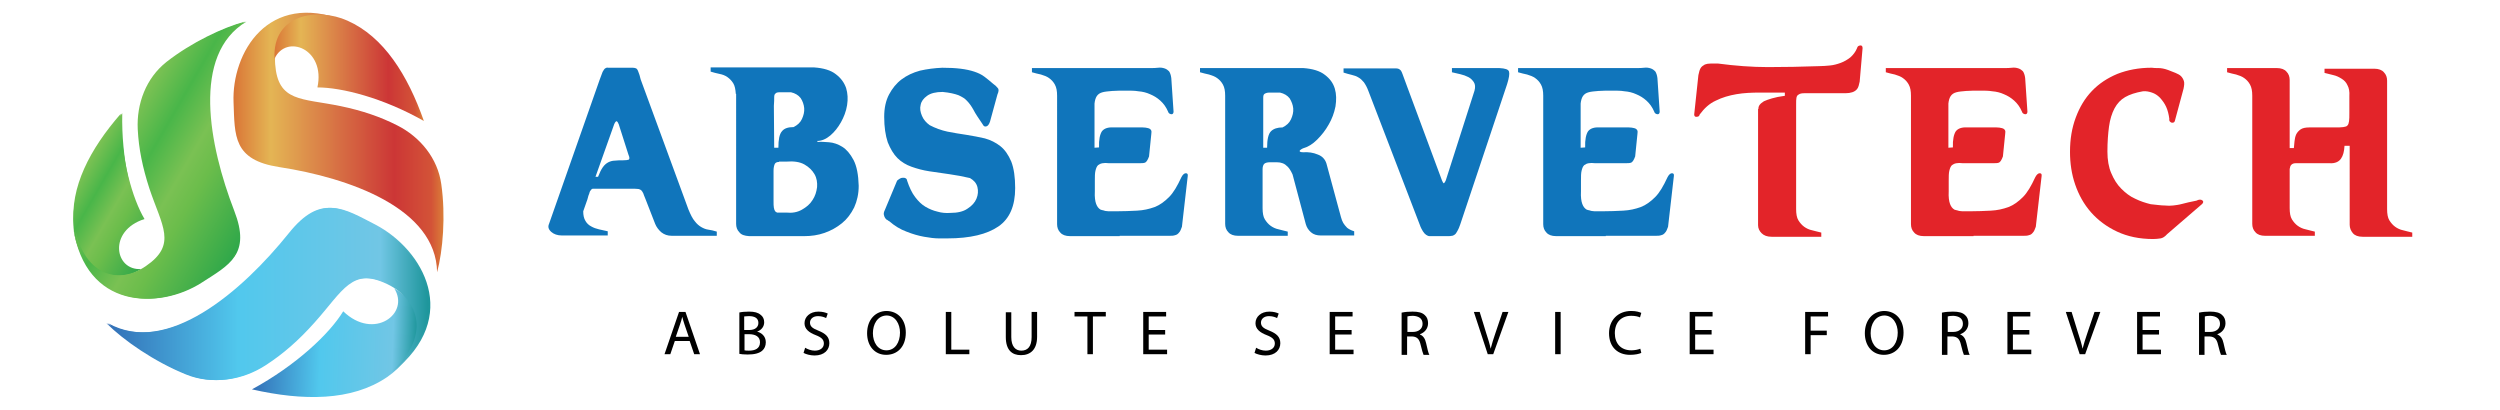 <?xml version="1.0" encoding="utf-8"?>
<!-- Generator: Adobe Illustrator 22.0.0, SVG Export Plug-In . SVG Version: 6.00 Build 0)  -->
<svg version="1.1" id="Layer_1" xmlns="http://www.w3.org/2000/svg" xmlns:xlink="http://www.w3.org/1999/xlink" x="0px" y="0px"
	 viewBox="0 0 775 127" style="enable-background:new 0 0 775 127;" xml:space="preserve">
<style type="text/css">
	.st0{fill:#1075BB;}
	.st1{fill:#E32429;}
	.st2{fill:url(#SVGID_1_);}
	.st3{fill:url(#SVGID_2_);}
	.st4{fill:url(#SVGID_3_);}
	.st5{fill:url(#SVGID_4_);}
	.st6{fill:url(#SVGID_5_);}
	.st7{display:none;fill:url(#SVGID_6_);}
	.st8{fill:url(#SVGID_7_);}
	.st9{fill:url(#SVGID_8_);}
	.st10{fill:url(#SVGID_9_);}
	.st11{fill:url(#SVGID_10_);}
</style>
<g>
	<path class="st0" d="M208.3,73.1c-1.4,0-2.4-0.4-3.3-1.1c-0.8-0.7-1.5-1.6-1.9-2.6l-3-7.7c-0.3-0.8-0.6-1.4-0.7-1.8
		c-0.2-0.4-0.4-0.7-0.6-0.9c-0.2-0.2-0.5-0.3-0.8-0.4c-0.3,0-0.8-0.1-1.4-0.1h-11.4c-0.6,0-1,0-1.3,0c-0.3,0-0.5,0.1-0.7,0.4
		c-0.2,0.2-0.4,0.5-0.5,1c-0.2,0.4-0.4,1.1-0.6,1.9l-1.3,3.7c0,1.2,0.2,2.2,0.7,3c0.4,0.7,1,1.3,1.8,1.7c0.7,0.4,1.5,0.7,2.4,0.9
		c0.9,0.2,1.8,0.4,2.7,0.6v1.3h-14.2c-1.4,0-2.5-0.4-3.3-1.1c-0.9-0.8-1.1-1.6-0.7-2.5l15.7-44.7c0.4-1.1,0.7-1.9,0.9-2.4
		c0.3-0.5,0.5-0.9,0.8-1.1c0.3-0.2,0.6-0.3,0.9-0.2c0.3,0,0.8,0,1.4,0h4.8c0.6,0,1.1,0,1.5,0c0.4,0,0.7,0.1,1,0.2
		c0.3,0.2,0.5,0.5,0.7,1.1c0.2,0.5,0.5,1.3,0.7,2.3l14.8,40.3c0.7,1.7,1.3,2.9,2,3.7c0.6,0.8,1.3,1.4,2,1.8c0.7,0.4,1.4,0.7,2.2,0.8
		s1.6,0.3,2.6,0.6v1.3H208.3z M185.4,54.8c0.5-1.3,1-2.3,1.5-3c0.5-0.7,1.1-1.2,1.7-1.5c0.6-0.3,1.3-0.5,2-0.5
		c0.7-0.1,1.6-0.1,2.5-0.1c0.9,0,1.5-0.1,1.8-0.2c0.3-0.2,0.3-0.7-0.1-1.6l-3-9.4c-0.2-0.5-0.4-0.8-0.6-0.9
		c-0.2-0.1-0.5,0.2-0.8,0.9l-5.8,16.3H185.4z"/>
	<path class="st0" d="M228.1,29.1c-0.1-1.4-0.3-2.5-0.8-3.3c-0.5-0.8-1.1-1.4-1.8-1.9c-0.7-0.5-1.5-0.8-2.5-1
		c-0.9-0.2-1.8-0.4-2.7-0.7v-1.3h32.1c2.9,0.2,5.2,0.9,6.7,2.1c1.6,1.2,2.6,2.6,3.2,4.3c0.5,1.7,0.6,3.4,0.3,5.3
		c-0.3,1.9-1,3.7-1.9,5.3c-0.9,1.6-2,3-3.3,4.1c-1.3,1.1-2.7,1.7-4.1,1.7l0.2,0.3c0.9-0.1,2.1,0,3.5,0.1c1.4,0.1,2.8,0.6,4.1,1.4
		c1.3,0.8,2.5,2.2,3.5,4.1c1,1.9,1.5,4.6,1.6,8c0,2.5-0.5,4.7-1.4,6.7c-1,2-2.2,3.6-3.8,4.9c-1.6,1.3-3.4,2.3-5.4,3
		c-2,0.7-4.1,1-6.2,1h-17.2c-1.4-0.1-2.4-0.4-3-1.2c-0.7-0.7-1-1.6-1-2.6V29.1z M242.4,40.7c0.7-0.9,1.9-1.3,3.6-1.3
		c1.2-0.6,2.1-1.4,2.6-2.5c0.5-1.1,0.8-2.2,0.7-3.4c-0.1-1.1-0.5-2.2-1.1-3.1c-0.7-0.9-1.7-1.5-3-1.8c-1.5,0-2.6,0-3.4,0
		c-0.7,0-1.2,0.1-1.4,0.4c-0.3,0.2-0.4,0.6-0.4,1.2c0,0.6,0,1.4-0.1,2.6l0.1,13h1.3C241.3,43.3,241.6,41.6,242.4,40.7z M241.5,50.2
		c-0.6,0-1.1,0.2-1.3,0.6c-0.2,0.4-0.4,1.1-0.4,2.1v9.4c0,0.9,0,1.7,0.1,2.1c0.1,0.5,0.2,0.8,0.4,1.1c0.2,0.2,0.4,0.3,0.6,0.4
		c0.2,0,0.5,0,0.7,0h2.1c1.9,0.2,3.5-0.1,4.9-0.9c1.4-0.8,2.5-1.7,3.3-3c0.8-1.2,1.2-2.5,1.4-4c0.1-1.4-0.1-2.8-0.8-4
		c-0.7-1.2-1.7-2.2-3.1-3c-1.4-0.8-3.3-1.1-5.7-0.9H241.5z"/>
	<path class="st0" d="M294.6,66c2.2,0,4-0.4,5.3-1.3c1.4-0.9,2.3-1.9,2.8-3.1c0.5-1.2,0.6-2.4,0.3-3.6c-0.3-1.2-1.1-2.1-2.3-2.8
		c-2.1-0.5-4.3-0.9-6.4-1.2c-2.2-0.3-4.2-0.6-6.2-0.9c-2-0.3-3.8-0.8-5.5-1.4c-1.7-0.6-3.2-1.5-4.4-2.7c-1.2-1.2-2.2-2.9-3-4.9
		c-0.7-2.1-1.1-4.7-1.1-7.9c0-2.7,0.5-5,1.5-6.9c1-1.9,2.3-3.5,3.9-4.7c1.6-1.2,3.5-2.1,5.7-2.7c2.2-0.5,4.5-0.8,6.9-0.9
		c2.2,0,4.1,0.1,5.7,0.3c1.6,0.2,3,0.5,4.2,0.9c1.2,0.4,2.3,0.9,3.2,1.6s1.8,1.4,2.7,2.2c0.6,0.4,1,0.8,1.4,1.3
		c0.4,0.4,0.3,1.1-0.1,2l-2.3,8.4c-0.3,0.9-0.7,1.4-1.2,1.5c-0.5,0.1-0.8-0.1-1.1-0.7c-1.2-1.8-2.2-3.2-2.8-4.4
		c-0.6-1.1-1.3-2.1-2-2.8c-0.7-0.8-1.6-1.3-2.7-1.8c-1.1-0.4-2.7-0.8-4.9-1c-2.1,0-3.7,0.4-4.8,1.2c-1.1,0.8-1.8,1.7-2,2.8
		c-0.3,1.1-0.1,2.2,0.4,3.4c0.5,1.2,1.3,2.1,2.4,2.9c1.7,0.9,3.6,1.6,5.5,2c2,0.4,3.9,0.7,5.9,1c2,0.3,3.9,0.7,5.7,1.1
		c1.8,0.5,3.4,1.3,4.8,2.4c1.4,1.1,2.5,2.7,3.4,4.8c0.8,2.1,1.2,4.8,1.2,8.2c0,5.5-1.7,9.5-5.2,11.9c-3.5,2.4-8.7,3.7-15.8,3.7
		c-0.5,0-1.4,0-2.7,0c-1.3,0-2.8-0.2-4.5-0.5c-1.7-0.3-3.5-0.8-5.5-1.6c-1.9-0.7-3.7-1.8-5.3-3.2c-0.2-0.1-0.4-0.2-0.6-0.4
		c-0.3-0.1-0.5-0.3-0.7-0.6c-0.2-0.3-0.3-0.6-0.4-1c-0.1-0.4,0-0.9,0.3-1.5l3.8-9.1c0.2-0.2,0.5-0.4,0.8-0.6c0.3-0.2,0.6-0.3,1-0.3
		c0.3,0,0.6,0,0.9,0.2c0.2,0.1,0.4,0.4,0.4,0.7c0.7,2.1,1.5,3.8,2.5,5.1c1,1.3,2,2.3,3.2,3c1.2,0.7,2.4,1.2,3.7,1.5
		C291.9,66,293.3,66.1,294.6,66L294.6,66z"/>
	<path class="st0" d="M340.7,45.7c-0.1-2.4,0.3-4.1,0.9-5c0.7-0.9,1.9-1.3,3.6-1.2h7c0.7,0,1.3,0,2,0s1.2,0.1,1.6,0.2
		c0.5,0.1,0.8,0.3,1,0.6c0.2,0.3,0.2,0.7,0.1,1.3l-0.7,6.9c-0.4,1.1-0.8,1.7-1.2,1.9c-0.4,0.2-1.2,0.2-2.3,0.2h-8.9
		c-0.8-0.1-1.5-0.1-2,0c-0.6,0.1-1,0.3-1.4,0.6c-0.4,0.4-0.6,0.9-0.8,1.7c-0.2,0.8-0.2,1.8-0.2,3.2v3.2c-0.1,1.8,0.1,3.1,0.4,3.9
		c0.3,0.8,0.7,1.4,1.4,1.8c0.4,0.1,0.6,0.2,0.8,0.2c0.2,0.1,0.4,0.1,0.7,0.2c0.6,0.1,1.1,0.1,1.4,0.1c0.3,0,0.5,0,0.7,0
		c0.2,0,0.4,0,0.5,0c0.2,0,0.4,0,0.6,0c2.4,0,4.6-0.1,6.6-0.2c2-0.1,3.7-0.5,5.4-1.1c1.6-0.6,3.1-1.7,4.5-3.1
		c1.4-1.4,2.6-3.5,3.8-6.1c0.4-0.8,0.9-1.3,1.4-1.3c0.5,0,0.7,0.3,0.6,0.9l-1.8,15.7c-0.3,0.8-0.5,1.4-0.9,1.8
		c-0.3,0.4-0.7,0.7-1.2,0.8c-0.5,0.2-1.2,0.2-1.9,0.2c-0.8,0-1.7,0-2.8,0h-12.5v0.1h-15.4c-1.4,0-2.4-0.4-3-1.1
		c-0.7-0.7-1-1.6-1-2.6v-13V29.7c0-1.5-0.2-2.6-0.7-3.5c-0.5-0.9-1.1-1.5-1.8-2c-0.7-0.5-1.5-0.8-2.5-1.1c-0.9-0.2-1.8-0.4-2.8-0.7
		v-1.3h36.7c0.9,0,1.7,0,2.4-0.1c0.7-0.1,1.4,0,2,0.2c0.6,0.2,1,0.5,1.4,0.9c0.3,0.4,0.6,1.2,0.7,2.1l0.7,10.4
		c0,0.6-0.3,0.9-0.8,0.8c-0.5-0.1-0.8-0.4-0.9-0.8c-0.6-1.4-1.4-2.5-2.4-3.4c-1-0.9-2-1.5-3.2-2c-1.1-0.5-2.3-0.8-3.6-0.9
		c-1.2-0.2-2.4-0.2-3.5-0.2c-1.8,0-3.4,0-4.6,0.1c-1.2,0.1-2.3,0.2-3,0.4c-0.8,0.2-1.4,0.6-1.8,1.2c-0.4,0.6-0.6,1.4-0.7,2.3v13.7
		L340.7,45.7L340.7,45.7z"/>
	<path class="st0" d="M400.7,54.1c-0.5-1.1-1-1.9-1.5-2.4c-0.5-0.5-1-0.9-1.6-1.1c-0.5-0.2-1.1-0.3-1.8-0.3c-0.6,0-1.3,0-2.1,0
		c-0.9,0-1.5,0.2-1.8,0.5c-0.3,0.3-0.5,0.9-0.5,1.6v12.1c0,1.5,0.2,2.7,0.7,3.5c0.5,0.8,1.1,1.5,1.8,2c0.7,0.5,1.5,0.9,2.5,1.1
		c0.9,0.2,1.8,0.5,2.8,0.7v1.3h-15.4c-1.4,0-2.4-0.4-3-1.1c-0.7-0.7-1-1.6-1-2.6V29.7c0-1.5-0.2-2.6-0.7-3.5c-0.5-0.9-1.1-1.5-1.8-2
		c-0.7-0.5-1.5-0.8-2.5-1.1c-0.9-0.2-1.8-0.4-2.8-0.7v-1.3h32c2.9,0.2,5.2,0.9,6.7,2.1c1.6,1.2,2.6,2.6,3.1,4.3
		c0.5,1.7,0.5,3.5,0.2,5.5c-0.4,2-1.1,3.9-2.1,5.6c-1,1.8-2.2,3.3-3.6,4.7c-1.4,1.4-2.9,2.3-4.4,2.7c-0.8,0.4-1.1,0.7-1,0.9
		c0.1,0.2,0.5,0.3,1.1,0.3c1.6-0.1,3.1,0.1,4.5,0.7c1.4,0.5,2.3,1.5,2.7,2.8l3.9,14.4c0.2,0.8,0.4,1.5,0.6,2.2
		c0.2,0.7,0.4,1.3,0.7,1.8c0.3,0.5,0.7,1,1.2,1.5c0.5,0.4,1.2,0.8,2.2,1.1v1.3h-10.3c-1.3,0-2.3-0.3-3.1-1c-0.8-0.7-1.3-1.5-1.6-2.5
		L400.7,54.1z M394,40.7c0.8-0.8,2-1.2,3.6-1.2c1.2-0.6,2.1-1.4,2.6-2.5c0.5-1.1,0.8-2.2,0.7-3.4c-0.1-1.1-0.5-2.1-1.1-3.1
		c-0.7-0.9-1.7-1.5-3-1.8c-1.5,0-2.6,0-3.3,0c-0.7,0-1.2,0.2-1.5,0.4c-0.3,0.2-0.4,0.6-0.4,1.2c0,0.6,0,1.4,0,2.6v12.9h1.2
		C392.8,43.2,393.2,41.5,394,40.7z"/>
	<path class="st0" d="M447,55.9c0.2,0.5,0.4,0.8,0.5,0.9c0.1,0.1,0.4-0.2,0.7-0.9l8.9-27.8c0.3-1.1,0.2-2-0.2-2.6
		c-0.4-0.6-0.9-1.2-1.7-1.6c-0.8-0.4-1.6-0.7-2.5-0.9c-0.9-0.2-1.8-0.4-2.6-0.6v-1.3h14.7c1.8,0.1,2.8,0.4,3,1.1
		c0.2,0.7,0,2-0.6,3.9l-14.5,43.4c-0.3,0.9-0.6,1.6-0.9,2.1c-0.3,0.5-0.5,0.9-0.8,1.1c-0.3,0.2-0.6,0.4-0.9,0.4
		c-0.4,0.1-0.8,0.1-1.2,0.1h-4.7c-0.4,0-0.8,0-1.1,0c-0.3,0-0.7-0.2-1-0.4c-0.3-0.2-0.7-0.6-1-1.1c-0.3-0.5-0.7-1.2-1-2.1
		l-15.9-41.4c-0.4-1.1-0.9-2-1.4-2.7c-0.5-0.6-1.1-1.2-1.7-1.5c-0.6-0.4-1.3-0.6-2.1-0.8c-0.8-0.2-1.6-0.4-2.5-0.7v-1.3h14.7
		c0.7,0,1.2,0,1.6,0c0.4,0,0.7,0.1,0.9,0.2c0.2,0.1,0.4,0.3,0.6,0.5c0.2,0.3,0.3,0.6,0.5,1.1l1.4,3.8L447,55.9z"/>
	<path class="st0" d="M491.4,45.7c-0.1-2.4,0.3-4.1,0.9-5c0.7-0.9,1.9-1.3,3.6-1.2h7c0.7,0,1.3,0,2,0s1.2,0.1,1.6,0.2
		c0.5,0.1,0.8,0.3,1,0.6c0.2,0.3,0.2,0.7,0.1,1.3l-0.7,6.9c-0.4,1.1-0.8,1.7-1.2,1.9c-0.4,0.2-1.2,0.2-2.3,0.2h-8.9
		c-0.8-0.1-1.5-0.1-2,0c-0.6,0.1-1,0.3-1.4,0.6c-0.4,0.4-0.6,0.9-0.8,1.7c-0.2,0.8-0.2,1.8-0.2,3.2v3.2c-0.1,1.8,0.1,3.1,0.4,3.9
		c0.3,0.8,0.7,1.4,1.4,1.8c0.4,0.1,0.6,0.2,0.8,0.2c0.2,0.1,0.4,0.1,0.7,0.2c0.6,0.1,1.1,0.1,1.4,0.1c0.3,0,0.5,0,0.7,0
		c0.2,0,0.4,0,0.5,0c0.2,0,0.4,0,0.6,0c2.4,0,4.6-0.1,6.6-0.2c2-0.1,3.7-0.5,5.4-1.1c1.6-0.6,3.1-1.7,4.5-3.1
		c1.4-1.4,2.6-3.5,3.8-6.1c0.4-0.8,0.9-1.3,1.4-1.3c0.5,0,0.7,0.3,0.6,0.9l-1.8,15.7c-0.3,0.8-0.5,1.4-0.9,1.8
		c-0.3,0.4-0.7,0.7-1.2,0.8c-0.5,0.2-1.2,0.2-1.9,0.2c-0.8,0-1.7,0-2.8,0h-12.5v0.1h-15.4c-1.4,0-2.4-0.4-3-1.1
		c-0.7-0.7-1-1.6-1-2.6v-13V29.7c0-1.5-0.2-2.6-0.7-3.5c-0.5-0.9-1.1-1.5-1.8-2c-0.7-0.5-1.5-0.8-2.5-1.1c-0.9-0.2-1.8-0.4-2.8-0.7
		v-1.3h36.7c0.9,0,1.7,0,2.4-0.1c0.7-0.1,1.4,0,2,0.2c0.6,0.2,1,0.5,1.4,0.9c0.3,0.4,0.6,1.2,0.7,2.1l0.7,10.4
		c0,0.6-0.3,0.9-0.8,0.8c-0.5-0.1-0.8-0.4-0.9-0.8c-0.6-1.4-1.4-2.5-2.4-3.4c-1-0.9-2-1.5-3.2-2c-1.1-0.5-2.3-0.8-3.6-0.9
		c-1.2-0.2-2.4-0.2-3.5-0.2c-1.8,0-3.4,0-4.6,0.1c-1.2,0.1-2.3,0.2-3,0.4c-0.8,0.2-1.4,0.6-1.8,1.2c-0.4,0.6-0.6,1.4-0.7,2.3v13.7
		L491.4,45.7L491.4,45.7z"/>
</g>
<g>
	<path class="st1" d="M545.1,33.8c0-0.5,0.1-0.9,0.4-1.3c0.3-0.4,0.7-0.7,1.3-1.1c0.6-0.3,1.5-0.6,2.5-0.9c1-0.3,2.4-0.6,4-0.8v-1
		c-2.6,0-5.2,0-7.7,0c-2.5,0-5,0.1-7.3,0.5c-2.3,0.4-4.4,1-6.4,2c-2,0.9-3.6,2.4-5,4.3c-0.1,0.4-0.3,0.7-0.9,0.7
		c-0.5,0.1-0.8-0.2-0.8-0.7l1.3-12.2c0.2-1,0.4-1.7,0.7-2.2c0.3-0.5,0.8-0.8,1.3-1.1c0.5-0.2,1.1-0.3,1.8-0.3c0.7,0,1.4,0,2.3,0
		c5.3,0.7,10.5,1.1,15.5,1.1c5,0,10.4-0.1,16-0.3c1,0,2.1-0.1,3.2-0.2c1.1-0.1,2.2-0.4,3.3-0.8c1.1-0.4,2.1-1,3-1.7
		c0.9-0.8,1.6-1.7,2.1-2.9c0.1-0.5,0.4-0.7,0.9-0.8c0.5-0.1,0.8,0.2,0.8,0.8l-0.9,10.4c-0.2,1-0.4,1.8-0.8,2.3
		c-0.4,0.5-0.9,0.8-1.5,1c-0.6,0.2-1.3,0.3-2.1,0.3s-1.6,0-2.5,0h-6.6c-1.6,0-2.8,0-3.6,0c-0.8,0-1.4,0.1-1.8,0.4
		c-0.4,0.2-0.6,0.5-0.7,1c-0.1,0.5-0.1,1.1-0.1,2v32.5c0,1.5,0.2,2.7,0.7,3.5c0.5,0.8,1.1,1.5,1.8,2c0.7,0.5,1.5,0.9,2.5,1.1
		c0.9,0.2,1.8,0.5,2.8,0.7v1.3h-15.4c-1.4,0-2.4-0.4-3.1-1.1s-1.1-1.5-1.1-2.5V33.8z"/>
	<path class="st1" d="M605.4,45.7c-0.1-2.4,0.3-4.1,0.9-5c0.7-0.9,1.9-1.3,3.6-1.2h7c0.7,0,1.3,0,2,0s1.2,0.1,1.6,0.2
		c0.5,0.1,0.8,0.3,1,0.6c0.2,0.3,0.2,0.7,0.1,1.3l-0.7,6.9c-0.4,1.1-0.8,1.7-1.2,1.9c-0.4,0.2-1.2,0.2-2.3,0.2h-8.9
		c-0.8-0.1-1.5-0.1-2,0c-0.6,0.1-1,0.3-1.4,0.6c-0.4,0.4-0.6,0.9-0.8,1.7c-0.2,0.8-0.2,1.8-0.2,3.2v3.2c-0.1,1.8,0.1,3.1,0.4,3.9
		c0.3,0.8,0.7,1.4,1.4,1.8c0.4,0.1,0.6,0.2,0.8,0.2c0.2,0.1,0.4,0.1,0.7,0.2c0.6,0.1,1.1,0.1,1.4,0.1c0.3,0,0.5,0,0.7,0
		c0.2,0,0.4,0,0.5,0c0.2,0,0.4,0,0.6,0c2.4,0,4.6-0.1,6.6-0.2c2-0.1,3.7-0.5,5.4-1.1c1.6-0.6,3.1-1.7,4.5-3.1
		c1.4-1.4,2.6-3.5,3.8-6.1c0.4-0.8,0.9-1.3,1.4-1.3c0.5,0,0.7,0.3,0.6,0.9l-1.8,15.7c-0.3,0.8-0.5,1.4-0.9,1.8
		c-0.3,0.4-0.7,0.7-1.2,0.8c-0.5,0.2-1.2,0.2-1.9,0.2c-0.8,0-1.7,0-2.8,0h-12.5v0.1h-15.4c-1.4,0-2.4-0.4-3-1.1
		c-0.7-0.7-1-1.6-1-2.6v-13V29.7c0-1.5-0.2-2.6-0.7-3.5c-0.5-0.9-1.1-1.5-1.8-2c-0.7-0.5-1.5-0.8-2.5-1.1c-0.9-0.2-1.8-0.4-2.8-0.7
		v-1.3h36.7c0.9,0,1.7,0,2.4-0.1c0.7-0.1,1.4,0,2,0.2c0.6,0.2,1,0.5,1.4,0.9c0.3,0.4,0.6,1.2,0.7,2.1l0.7,10.4
		c0,0.6-0.3,0.9-0.8,0.8c-0.5-0.1-0.8-0.4-0.9-0.8c-0.6-1.4-1.4-2.5-2.4-3.4c-1-0.9-2-1.5-3.2-2c-1.1-0.5-2.3-0.8-3.6-0.9
		c-1.2-0.2-2.4-0.2-3.5-0.2c-1.8,0-3.4,0-4.6,0.1c-1.2,0.1-2.3,0.2-3,0.4c-0.8,0.2-1.4,0.6-1.8,1.2c-0.4,0.6-0.6,1.4-0.7,2.3v13.7
		L605.4,45.7L605.4,45.7z"/>
	<path class="st1" d="M658.8,30.1c-1.4,0.8-2.5,2-3.3,3.5c-0.8,1.5-1.4,3.4-1.7,5.6c-0.3,2.2-0.5,4.8-0.5,7.8c0,2.6,0.4,4.9,1.2,6.7
		c0.8,1.9,1.8,3.5,3.1,4.8c1.3,1.3,2.7,2.4,4.3,3.1c1.6,0.8,3.2,1.3,4.8,1.7c1.9,0.2,3.3,0.4,4.3,0.4c1,0.1,1.9,0.1,2.7,0
		c0.8-0.1,1.7-0.2,2.8-0.5c1-0.3,2.5-0.6,4.4-1c0.8-0.4,1.4-0.4,1.8-0.1c0.4,0.3,0.4,0.6,0,1.1l-10.9,9.4c-0.7,0.8-1.4,1.2-2,1.3
		c-0.7,0.1-1.5,0.2-2.3,0.2c-4.3,0-8-0.8-11.2-2.3c-3.2-1.5-5.9-3.5-8.1-6c-2.2-2.5-3.8-5.4-4.9-8.6c-1.1-3.2-1.6-6.6-1.6-10.1
		c0-4,0.6-7.5,1.8-10.7c1.2-3.2,2.8-5.9,5-8.2c2.2-2.3,4.8-4,7.9-5.3c3.1-1.2,6.6-1.9,10.5-1.9h0.2c0.5,0.1,1.1,0.1,2,0.1
		c0.9,0,1.9,0.2,3,0.6c0.8,0.3,1.6,0.6,2.3,0.9c0.7,0.3,1.3,0.6,1.7,1c0.4,0.4,0.7,0.9,0.9,1.5c0.2,0.6,0.1,1.4-0.1,2.4l-2.7,10
		c-0.1,0.3-0.3,0.5-0.5,0.5c-0.2,0.1-0.4,0-0.6,0c-0.2-0.1-0.3-0.2-0.5-0.4c-0.1-0.2-0.2-0.4-0.1-0.7c-0.2-1.5-0.5-2.7-1-3.8
		c-0.5-1.1-1.2-2-1.9-2.8c-0.8-0.8-1.6-1.3-2.5-1.6c-0.9-0.3-1.8-0.5-2.8-0.4C662,28.7,660.2,29.3,658.8,30.1z"/>
	<path class="st1" d="M726.8,45.2c-0.1,1.7-0.4,3-1.1,4c-0.7,1-1.9,1.5-3.5,1.4H714c-1,0-1.8,0-2.4,0c-0.6,0-1,0.2-1.3,0.5
		c-0.3,0.3-0.4,0.7-0.5,1.3c0,0.6,0,1.4,0,2.5v9.6c0,1.5,0.2,2.7,0.7,3.5c0.5,0.8,1.1,1.5,1.8,2c0.7,0.5,1.5,0.9,2.5,1.1
		c0.9,0.2,1.8,0.5,2.8,0.7v1.3h-15.4c-1.4,0-2.4-0.4-3-1.1c-0.7-0.7-1-1.6-1-2.6v-4.5V29.7c0-1.5-0.2-2.6-0.7-3.5
		c-0.5-0.9-1.1-1.5-1.8-2c-0.7-0.5-1.5-0.8-2.5-1.1c-0.9-0.2-1.8-0.4-2.8-0.7v-1.3h15.4c1.4,0,2.4,0.4,3,1.1c0.7,0.7,1,1.6,1,2.6
		v21.1h1.3c0.1-0.7,0.1-1.4,0.2-2.1c0.1-0.8,0.2-1.4,0.5-2.1c0.3-0.6,0.7-1.1,1.4-1.6c0.6-0.4,1.5-0.6,2.7-0.6h7.9
		c1.1,0,2,0,2.6-0.1c0.6-0.1,1.1-0.2,1.3-0.5c0.3-0.3,0.4-0.7,0.5-1.3c0.1-0.6,0.1-1.5,0.1-2.6v-5.2c0.1-1.4-0.1-2.5-0.6-3.4
		c-0.4-0.9-1-1.5-1.8-2c-0.8-0.5-1.6-0.9-2.5-1.1c-0.9-0.2-1.9-0.5-2.8-0.7v-1.3h15.4c1.4,0,2.4,0.4,3,1.1c0.7,0.7,1,1.6,1,2.6v39.8
		c0,1.5,0.2,2.7,0.7,3.5c0.5,0.8,1.1,1.5,1.8,2c0.7,0.5,1.5,0.9,2.5,1.1c0.9,0.2,1.8,0.5,2.8,0.7v1.3h-15.4c-1.4,0-2.4-0.4-3-1.1
		s-1-1.6-1-2.6V45.2H726.8L726.8,45.2z"/>
</g>
<g>
	<path d="M209.2,105.7l-1.4,4.1H206l4.5-13.1h2l4.5,13.1h-1.8l-1.4-4.1H209.2z M213.5,104.4l-1.3-3.8c-0.3-0.9-0.5-1.6-0.7-2.4h0
		c-0.2,0.8-0.4,1.6-0.7,2.4l-1.3,3.8H213.5z"/>
	<path d="M229.1,96.9c0.7-0.2,1.9-0.3,3.1-0.3c1.7,0,2.8,0.3,3.6,1c0.7,0.5,1.1,1.3,1.1,2.3c0,1.3-0.8,2.4-2.2,2.9v0
		c1.2,0.3,2.7,1.3,2.7,3.3c0,1.1-0.4,2-1.1,2.6c-0.9,0.8-2.4,1.2-4.5,1.2c-1.2,0-2.1-0.1-2.6-0.2V96.9z M230.8,102.3h1.5
		c1.8,0,2.8-0.9,2.8-2.2c0-1.5-1.2-2.1-2.9-2.1c-0.8,0-1.2,0.1-1.5,0.1V102.3z M230.8,108.6c0.3,0.1,0.8,0.1,1.4,0.1
		c1.8,0,3.4-0.6,3.4-2.6c0-1.8-1.5-2.5-3.4-2.5h-1.4V108.6z"/>
	<path d="M249.6,107.8c0.8,0.5,1.9,0.9,3,0.9c1.7,0,2.8-0.9,2.8-2.2c0-1.2-0.7-1.9-2.5-2.6c-2.1-0.8-3.5-1.9-3.5-3.7
		c0-2,1.7-3.6,4.3-3.6c1.3,0,2.3,0.3,2.9,0.6l-0.5,1.4c-0.4-0.2-1.3-0.6-2.5-0.6c-1.8,0-2.5,1.1-2.5,2c0,1.2,0.8,1.8,2.6,2.5
		c2.2,0.9,3.4,1.9,3.4,3.9c0,2-1.5,3.8-4.6,3.8c-1.3,0-2.7-0.4-3.4-0.8L249.6,107.8z"/>
	<path d="M280.8,103.1c0,4.5-2.7,6.9-6.1,6.9c-3.5,0-5.9-2.7-5.9-6.7c0-4.2,2.6-6.9,6.1-6.9C278.5,96.5,280.8,99.2,280.8,103.1z
		 M270.6,103.3c0,2.8,1.5,5.3,4.2,5.3c2.7,0,4.2-2.5,4.2-5.5c0-2.6-1.4-5.3-4.2-5.3C272,97.9,270.6,100.5,270.6,103.3z"/>
	<path d="M293.2,96.7h1.7v11.7h5.6v1.4h-7.3V96.7z"/>
	<path d="M313.5,96.7v7.8c0,2.9,1.3,4.2,3.1,4.2c2,0,3.2-1.3,3.2-4.2v-7.8h1.7v7.7c0,4-2.1,5.7-5,5.7c-2.7,0-4.7-1.5-4.7-5.6v-7.7
		H313.5z"/>
	<path d="M337.1,98.1h-4v-1.4h9.7v1.4h-4v11.7h-1.7V98.1z"/>
	<path d="M361.2,103.7h-5.1v4.7h5.7v1.4h-7.4V96.7h7.1v1.4h-5.4v4.2h5.1V103.7z"/>
</g>
<g>
	<path d="M389.4,107.8c0.8,0.5,1.9,0.9,3,0.9c1.7,0,2.8-0.9,2.8-2.2c0-1.2-0.7-1.9-2.5-2.6c-2.1-0.8-3.5-1.9-3.5-3.7
		c0-2,1.7-3.6,4.3-3.6c1.3,0,2.3,0.3,2.9,0.6l-0.5,1.4c-0.4-0.2-1.3-0.6-2.5-0.6c-1.8,0-2.5,1.1-2.5,2c0,1.2,0.8,1.8,2.6,2.5
		c2.2,0.9,3.4,1.9,3.4,3.9c0,2-1.5,3.8-4.6,3.8c-1.3,0-2.7-0.4-3.4-0.8L389.4,107.8z"/>
	<path d="M419,103.7h-5.1v4.7h5.7v1.4h-7.4V96.7h7.1v1.4h-5.4v4.2h5.1V103.7z"/>
	<path d="M434.6,96.9c0.9-0.2,2.1-0.3,3.3-0.3c1.8,0,3,0.3,3.8,1.1c0.7,0.6,1,1.5,1,2.5c0,1.7-1.1,2.9-2.5,3.4v0.1
		c1,0.4,1.6,1.3,1.9,2.7c0.4,1.8,0.7,3.1,1,3.6h-1.8c-0.2-0.4-0.5-1.5-0.9-3.1c-0.4-1.8-1.1-2.5-2.6-2.6h-1.6v5.7h-1.7V96.9z
		 M436.3,102.9h1.7c1.8,0,3-1,3-2.5c0-1.7-1.2-2.4-3-2.5c-0.8,0-1.4,0.1-1.7,0.2V102.9z"/>
	<path d="M461.2,109.8l-4.3-13.1h1.8l2,6.5c0.6,1.8,1.1,3.4,1.4,4.9h0c0.4-1.5,0.9-3.2,1.5-4.9l2.2-6.5h1.8l-4.7,13.1H461.2z"/>
	<path d="M483.8,96.7v13.1h-1.7V96.7H483.8z"/>
	<path d="M508.8,109.4c-0.6,0.3-1.9,0.6-3.5,0.6c-3.7,0-6.5-2.3-6.5-6.7c0-4.1,2.8-6.9,6.9-6.9c1.6,0,2.7,0.4,3.1,0.6l-0.4,1.4
		c-0.6-0.3-1.6-0.5-2.7-0.5c-3.1,0-5.1,2-5.1,5.4c0,3.2,1.9,5.3,5.1,5.3c1,0,2.1-0.2,2.8-0.5L508.8,109.4z"/>
	<path d="M530.6,103.7h-5.1v4.7h5.7v1.4h-7.4V96.7h7.1v1.4h-5.4v4.2h5.1V103.7z"/>
</g>
<g>
	<path d="M559.6,96.7h7.1v1.4h-5.4v4.4h5v1.4h-5v5.9h-1.7V96.7z"/>
	<path d="M590.1,103.1c0,4.5-2.8,6.9-6.1,6.9c-3.5,0-5.9-2.7-5.9-6.7c0-4.2,2.6-6.9,6.1-6.9C587.8,96.5,590.1,99.2,590.1,103.1z
		 M579.9,103.3c0,2.8,1.5,5.3,4.2,5.3c2.7,0,4.2-2.5,4.2-5.5c0-2.6-1.4-5.3-4.2-5.3C581.3,97.9,579.9,100.5,579.9,103.3z"/>
	<path d="M602.1,96.9c0.9-0.2,2.1-0.3,3.3-0.3c1.8,0,3,0.3,3.8,1.1c0.7,0.6,1,1.5,1,2.5c0,1.7-1.1,2.9-2.5,3.4v0.1
		c1,0.4,1.6,1.3,1.9,2.7c0.4,1.8,0.7,3.1,1,3.6h-1.8c-0.2-0.4-0.5-1.5-0.9-3.1c-0.4-1.8-1.1-2.5-2.6-2.6h-1.6v5.7h-1.7V96.9z
		 M603.8,102.9h1.7c1.8,0,3-1,3-2.5c0-1.7-1.2-2.4-3-2.5c-0.8,0-1.4,0.1-1.7,0.2V102.9z"/>
	<path d="M629.1,103.7H624v4.7h5.7v1.4h-7.4V96.7h7.1v1.4H624v4.2h5.1V103.7z"/>
	<path d="M644.7,109.8l-4.3-13.1h1.8l2,6.5c0.6,1.8,1.1,3.4,1.4,4.9h0c0.4-1.5,0.9-3.2,1.5-4.9l2.2-6.5h1.8l-4.7,13.1H644.7z"/>
	<path d="M669.3,103.7h-5.1v4.7h5.7v1.4h-7.4V96.7h7.1v1.4h-5.4v4.2h5.1V103.7z"/>
	<path d="M681.8,96.9c0.9-0.2,2.1-0.3,3.3-0.3c1.8,0,3,0.3,3.8,1.1c0.7,0.6,1,1.5,1,2.5c0,1.7-1.1,2.9-2.5,3.4v0.1
		c1,0.4,1.6,1.3,1.9,2.7c0.4,1.8,0.7,3.1,1,3.6h-1.8c-0.2-0.4-0.5-1.5-0.9-3.1c-0.4-1.8-1.1-2.5-2.6-2.6h-1.6v5.7h-1.7V96.9z
		 M683.5,102.9h1.7c1.8,0,3-1,3-2.5c0-1.7-1.2-2.4-3-2.5c-0.8,0-1.4,0.1-1.7,0.2V102.9z"/>
</g>
<g>
	<linearGradient id="SVGID_1_" gradientUnits="userSpaceOnUse" x1="72.459" y1="44.178" x2="137.609" y2="44.178">
		<stop  offset="0" style="stop-color:#DA7637"/>
		<stop  offset="0.177" style="stop-color:#E4B554"/>
		<stop  offset="0.763" style="stop-color:#CC3636"/>
		<stop  offset="0.941" style="stop-color:#D35337"/>
		<stop  offset="1" style="stop-color:#DB7F38"/>
		<stop  offset="1" style="stop-color:#CD3C36"/>
	</linearGradient>
	<path class="st2" d="M106.8,6.4c-14.8-5-22.2,3.5-21.5,13.5c0.9,11.8,8.2,10.5,20.3,13c6.7,1.4,12.3,3.3,17.6,6
		c7.1,3.6,12.5,10.2,13.6,18.2c1.4,9.8,0.5,20.6-1.3,27.3c-0.3-19.9-27.4-29.3-48.9-32.6c-14.4-2.2-13.8-9.7-14.2-20.1
		C71.8,16.5,83-3,106.8,6.4z"/>
	<g>
		<g>
			
				<linearGradient id="SVGID_2_" gradientUnits="userSpaceOnUse" x1="50.065" y1="69.77" x2="22.305" y2="53.84" gradientTransform="matrix(0.941 -2.470000e-02 -2.470000e-02 0.975 5.384 2.654)">
				<stop  offset="0" style="stop-color:#86BC40"/>
				<stop  offset="0" style="stop-color:#8FC746"/>
				<stop  offset="0" style="stop-color:#30A84A"/>
				<stop  offset="0.399" style="stop-color:#6BBD4B"/>
				<stop  offset="0.542" style="stop-color:#7AC153"/>
				<stop  offset="0.768" style="stop-color:#49B649"/>
				<stop  offset="0.985" style="stop-color:#7AC153"/>
			</linearGradient>
			<path class="st3" d="M22.8,70.6c-0.9-11.9,5.6-24.2,15.1-35.5c-0.3,14.2,2.8,26.5,6.2,32.7c-11.1,4-9.4,16.6-1.4,15.7
				C31.5,91.1,23.6,80.3,22.8,70.6z"/>
			<linearGradient id="SVGID_3_" gradientUnits="userSpaceOnUse" x1="51.731" y1="69.708" x2="24.737" y2="54.124">
				<stop  offset="0" style="stop-color:#86BC40"/>
				<stop  offset="0" style="stop-color:#8FC746"/>
				<stop  offset="0" style="stop-color:#30A84A"/>
				<stop  offset="0.399" style="stop-color:#6BBD4B"/>
				<stop  offset="0.542" style="stop-color:#7AC153"/>
				<stop  offset="0.768" style="stop-color:#49B649"/>
				<stop  offset="0.985" style="stop-color:#7AC153"/>
			</linearGradient>
			<path class="st4" d="M22.9,70c-1.3-11.9,5-23.8,14.5-34.7c0.1,14.1,3.7,26.4,7.4,32.6c-11.4,3.6-9.3,16.1-1,15.5
				C32.5,90.5,24,79.6,22.9,70z"/>
		</g>
		<g>
			<linearGradient id="SVGID_4_" gradientUnits="userSpaceOnUse" x1="82.003" y1="63.581" x2="39.011" y2="38.76">
				<stop  offset="0" style="stop-color:#86BC40"/>
				<stop  offset="0" style="stop-color:#8FC746"/>
				<stop  offset="0" style="stop-color:#30A84A"/>
				<stop  offset="0.399" style="stop-color:#6BBD4B"/>
				<stop  offset="0.542" style="stop-color:#7AC153"/>
				<stop  offset="0.768" style="stop-color:#49B649"/>
				<stop  offset="0.985" style="stop-color:#7AC153"/>
			</linearGradient>
			<path class="st5" d="M23.2,70.7C26.3,86,37.4,88.2,45.7,82.5c9.8-6.7,5-12.4,1.1-24.1c-2.1-6.5-3.3-12.3-3.6-18.3
				c-0.4-8,2.6-15.9,8.9-20.9c7.8-6.1,17.6-10.7,24.3-12.5c-17.1,10.2-11.6,38.4-3.8,58.6c5.3,13.6-1.5,16.8-10.2,22.4
				C49.5,95.9,27.1,96,23.2,70.7z"/>
			<linearGradient id="SVGID_5_" gradientUnits="userSpaceOnUse" x1="81.492" y1="63.581" x2="38.5" y2="38.76">
				<stop  offset="0" style="stop-color:#86BC40"/>
				<stop  offset="0" style="stop-color:#8FC746"/>
				<stop  offset="0" style="stop-color:#30A84A"/>
				<stop  offset="0.399" style="stop-color:#6BBD4B"/>
				<stop  offset="0.542" style="stop-color:#7AC153"/>
				<stop  offset="0.768" style="stop-color:#49B649"/>
				<stop  offset="0.985" style="stop-color:#7AC153"/>
			</linearGradient>
			<path class="st6" d="M22.7,70.7C25.8,86,36.9,88.2,45.2,82.5c9.8-6.7,5-12.4,1.1-24.1c-2.1-6.5-3.3-12.3-3.6-18.3
				c-0.4-8,2.6-15.9,8.9-20.9c7.8-6.1,17.6-10.7,24.3-12.5c-17.1,10.2-11.6,38.4-3.8,58.6c5.3,13.6-1.5,16.8-10.2,22.4
				C49,95.9,26.6,96,22.7,70.7z"/>
		</g>
	</g>
	<g>
		<linearGradient id="SVGID_6_" gradientUnits="userSpaceOnUse" x1="85.538" y1="21.003" x2="131.902" y2="21.003">
			<stop  offset="0" style="stop-color:#DA7637"/>
			<stop  offset="0.177" style="stop-color:#E4B554"/>
			<stop  offset="0.763" style="stop-color:#CC3636"/>
			<stop  offset="0.941" style="stop-color:#D35337"/>
			<stop  offset="1" style="stop-color:#DB7F38"/>
			<stop  offset="1" style="stop-color:#CD3C36"/>
		</linearGradient>
		<path class="st7" d="M108.2,6.4c11.3,5,18.7,16.9,23.7,31.1c-12.7-7.2-25.5-10.4-33-10.4c2.6-12-9.7-16.7-13.3-8.9
			C84.9,4.2,99.1,2.3,108.2,6.4z"/>
		<linearGradient id="SVGID_7_" gradientUnits="userSpaceOnUse" x1="85.029" y1="21.003" x2="131.391" y2="21.003">
			<stop  offset="0" style="stop-color:#DA7637"/>
			<stop  offset="0.177" style="stop-color:#E4B554"/>
			<stop  offset="0.763" style="stop-color:#CC3636"/>
			<stop  offset="0.941" style="stop-color:#D35337"/>
			<stop  offset="1" style="stop-color:#DB7F38"/>
			<stop  offset="1" style="stop-color:#CD3C36"/>
		</linearGradient>
		<path class="st8" d="M107.7,6.4c11.3,5,18.7,16.9,23.7,31.1c-12.7-7.2-25.5-10.4-33-10.4c2.6-12-9.7-16.7-13.3-8.9
			C84.4,4.2,98.6,2.3,107.7,6.4z"/>
	</g>
	
		<linearGradient id="SVGID_8_" gradientUnits="userSpaceOnUse" x1="77.493" y1="117.658" x2="128.284" y2="117.658" gradientTransform="matrix(0.999 3.520000e-02 -3.520000e-02 0.999 5.388 -15.131)">
		<stop  offset="0" style="stop-color:#326EB6"/>
		<stop  offset="0.409" style="stop-color:#51C8ED"/>
		<stop  offset="0.85" style="stop-color:#71C6E5"/>
		<stop  offset="1" style="stop-color:#1C959A"/>
	</linearGradient>
	<path class="st9" d="M120,116.9c-11,7.5-26.1,7.4-41.9,3.8c13.8-7.5,24.1-17.3,28.3-24.2c9.5,9.2,20.8,0.7,15.8-7.1
		C135.3,96.8,129,110.8,120,116.9z"/>
	<linearGradient id="SVGID_9_" gradientUnits="userSpaceOnUse" x1="33.555" y1="91.2" x2="133.401" y2="91.2">
		<stop  offset="0" style="stop-color:#326EB6"/>
		<stop  offset="0.409" style="stop-color:#51C8ED"/>
		<stop  offset="0.85" style="stop-color:#71C6E5"/>
		<stop  offset="1" style="stop-color:#1C959A"/>
	</linearGradient>
	<path class="st10" d="M121.7,115.4c12.6-11.1,8.7-22.6-1.1-27.3c-11.5-5.5-14.2,2-23.1,11.9c-4.9,5.5-9.7,9.7-15.1,13.2
		c-7.2,4.7-16.3,6.1-24.2,2.9c-9.9-4-19.4-10.6-24.7-15.9c18.7,10.4,42-9.8,56.6-28c9.8-12.2,16.5-7.6,26.4-2.5
		C131.1,77.4,143.3,98.2,121.7,115.4z"/>
	<linearGradient id="SVGID_10_" gradientUnits="userSpaceOnUse" x1="33.004" y1="91.2" x2="132.852" y2="91.2">
		<stop  offset="0" style="stop-color:#326EB6"/>
		<stop  offset="0.409" style="stop-color:#51C8ED"/>
		<stop  offset="0.85" style="stop-color:#71C6E5"/>
		<stop  offset="1" style="stop-color:#1C959A"/>
	</linearGradient>
	<path class="st11" d="M121.2,115.4c12.6-11.1,8.7-22.6-1.1-27.3c-11.5-5.5-14.2,2-23.1,11.9c-4.9,5.5-9.7,9.7-15.1,13.2
		c-7.2,4.7-16.3,6.1-24.2,2.9c-9.9-4-19.4-10.6-24.7-15.9c18.7,10.4,42-9.8,56.6-28c9.8-12.2,16.5-7.6,26.4-2.5
		C130.5,77.4,142.7,98.2,121.2,115.4z"/>
</g>
</svg>

